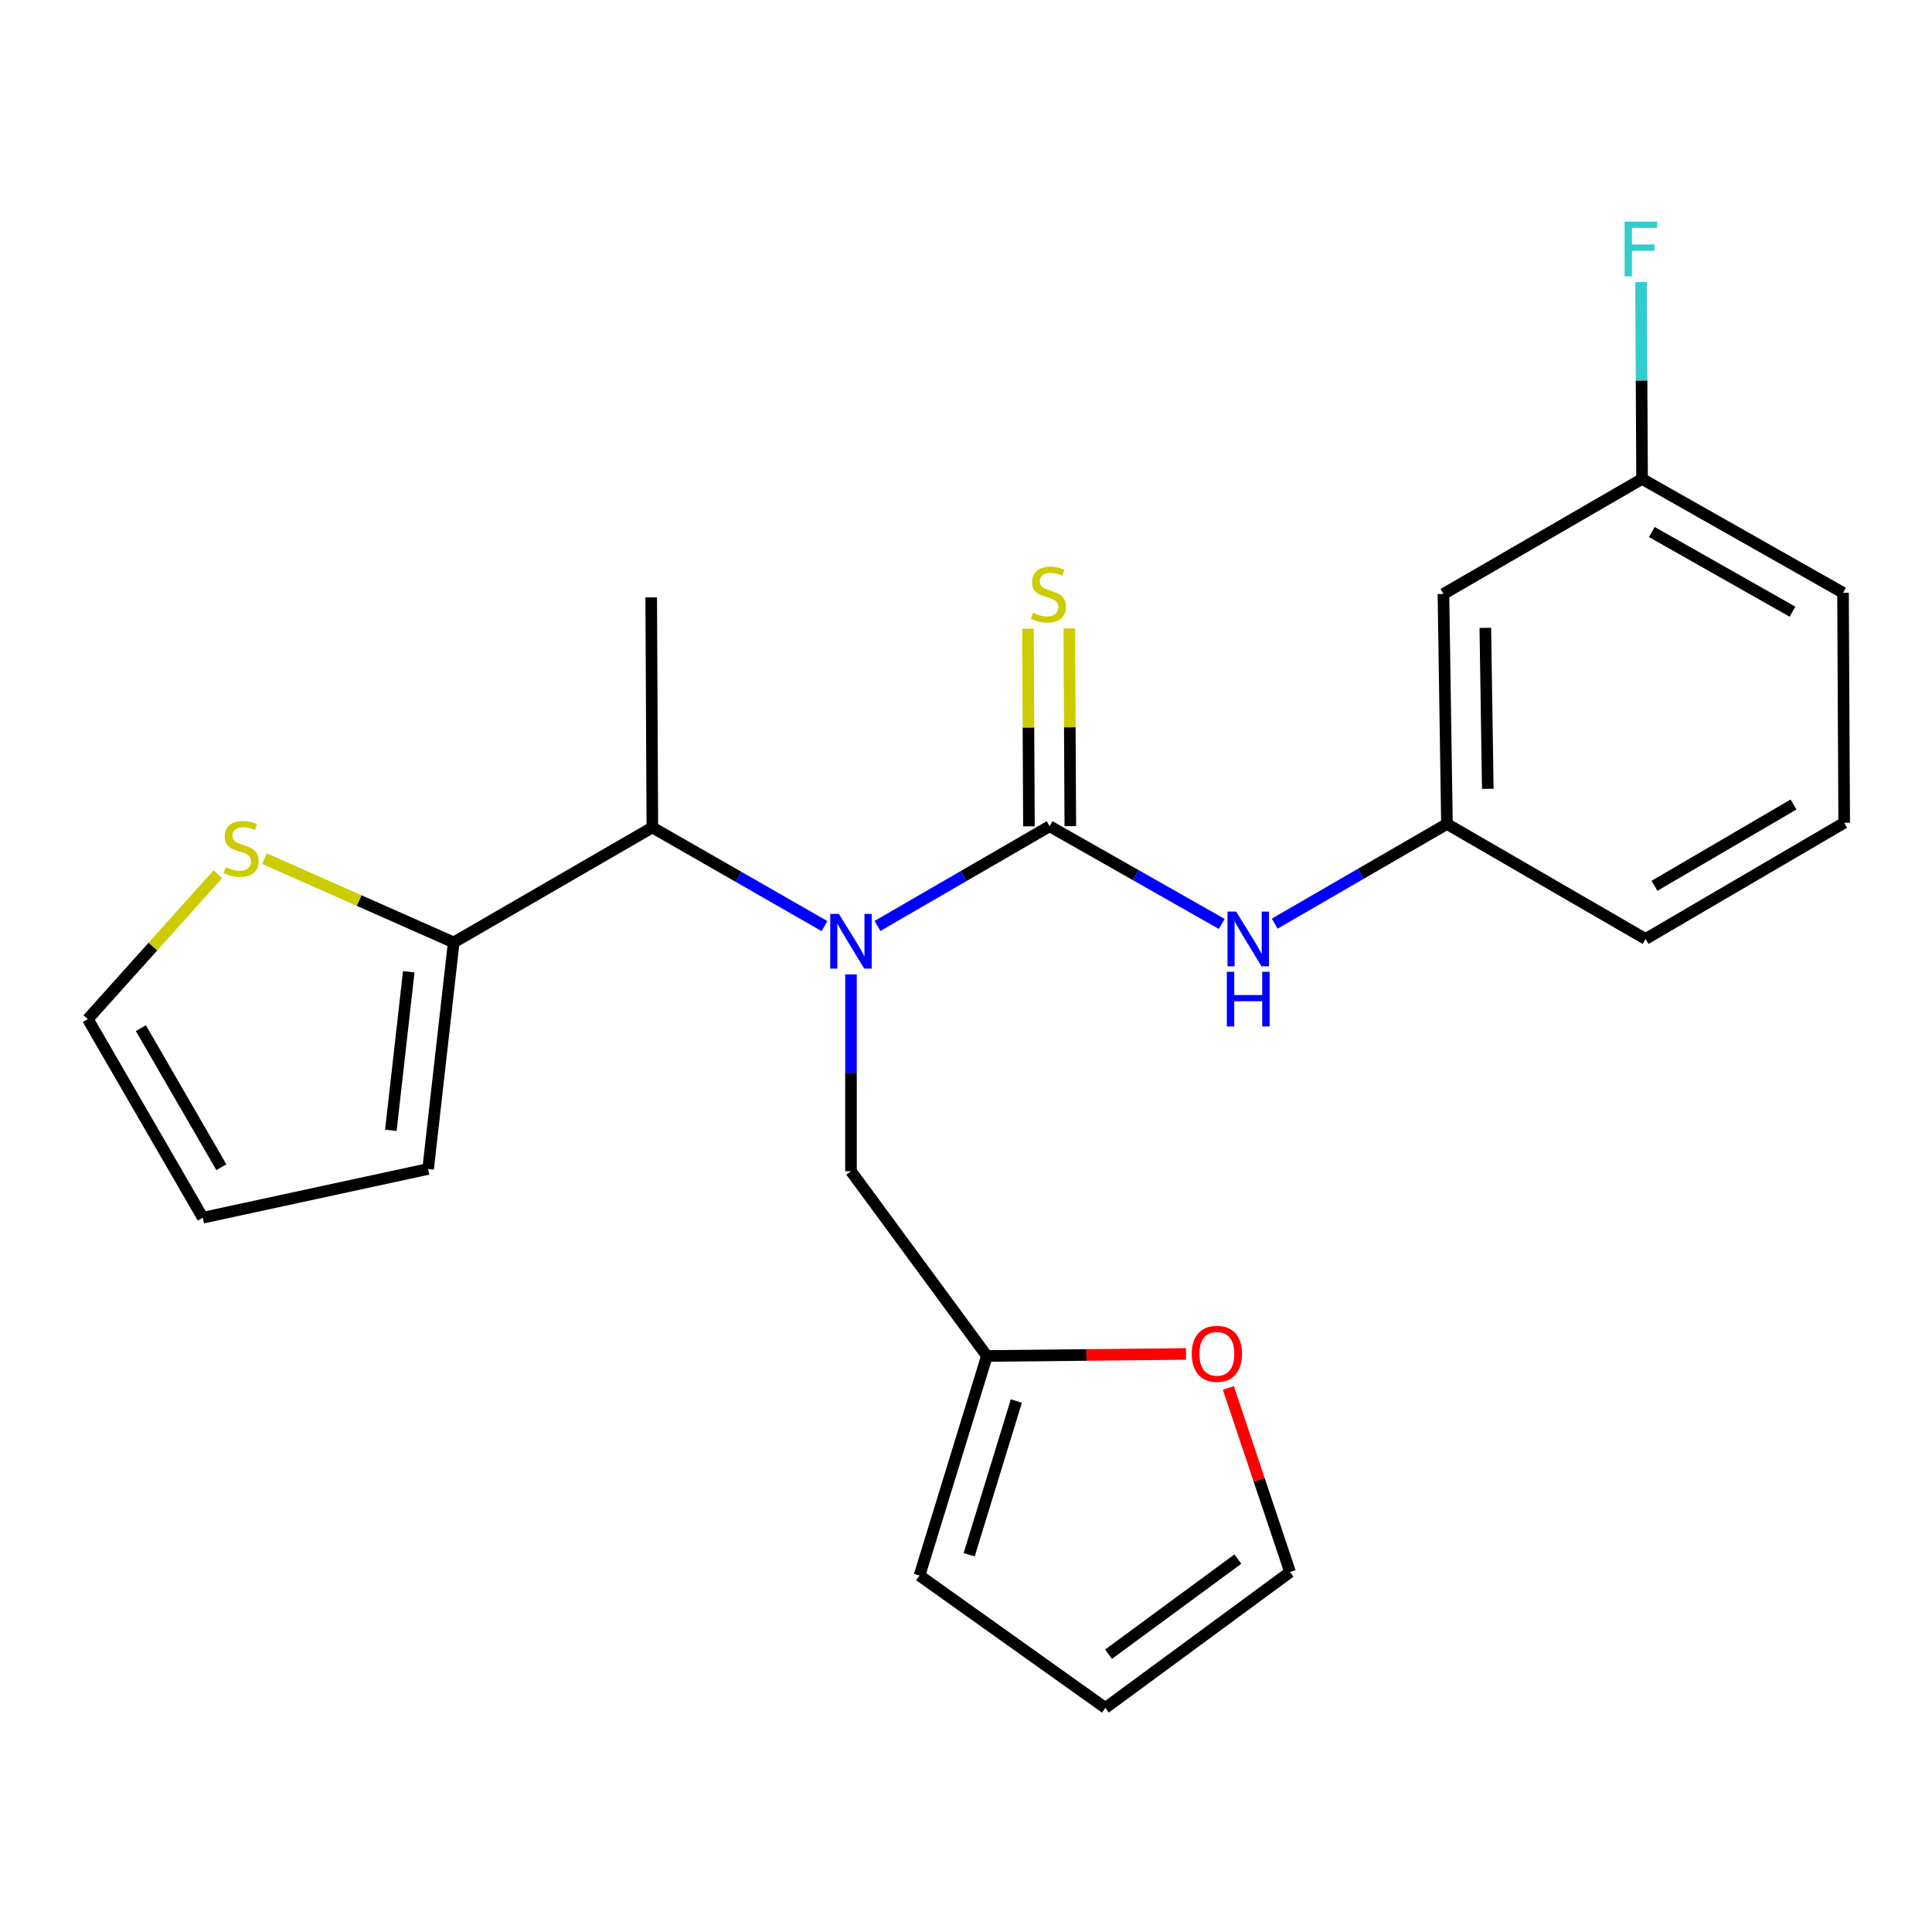 <?xml version='1.0' encoding='iso-8859-1'?>
<svg version='1.1' baseProfile='full'
              xmlns='http://www.w3.org/2000/svg'
                      xmlns:rdkit='http://www.rdkit.org/xml'
                      xmlns:xlink='http://www.w3.org/1999/xlink'
                  xml:space='preserve'
width='1000px' height='1000px' viewBox='0 0 1000 1000'>
<!-- END OF HEADER -->
<rect style='opacity:1.0;fill:#FFFFFF;stroke:none' width='1000' height='1000' x='0' y='0'> </rect>
<path class='bond-0' d='M 543.286,427.667 L 498.731,453.465' style='fill:none;fill-rule:evenodd;stroke:#000000;stroke-width:6px;stroke-linecap:butt;stroke-linejoin:miter;stroke-opacity:1' />
<path class='bond-0' d='M 498.731,453.465 L 454.176,479.264' style='fill:none;fill-rule:evenodd;stroke:#0000FF;stroke-width:6px;stroke-linecap:butt;stroke-linejoin:miter;stroke-opacity:1' />
<path class='bond-1' d='M 543.286,427.667 L 587.837,452.948' style='fill:none;fill-rule:evenodd;stroke:#000000;stroke-width:6px;stroke-linecap:butt;stroke-linejoin:miter;stroke-opacity:1' />
<path class='bond-1' d='M 587.837,452.948 L 632.388,478.229' style='fill:none;fill-rule:evenodd;stroke:#0000FF;stroke-width:6px;stroke-linecap:butt;stroke-linejoin:miter;stroke-opacity:1' />
<path class='bond-5' d='M 553.991,427.613 L 553.733,376.445' style='fill:none;fill-rule:evenodd;stroke:#000000;stroke-width:6px;stroke-linecap:butt;stroke-linejoin:miter;stroke-opacity:1' />
<path class='bond-5' d='M 553.733,376.445 L 553.475,325.276' style='fill:none;fill-rule:evenodd;stroke:#CCCC00;stroke-width:6px;stroke-linecap:butt;stroke-linejoin:miter;stroke-opacity:1' />
<path class='bond-5' d='M 532.581,427.721 L 532.322,376.553' style='fill:none;fill-rule:evenodd;stroke:#000000;stroke-width:6px;stroke-linecap:butt;stroke-linejoin:miter;stroke-opacity:1' />
<path class='bond-5' d='M 532.322,376.553 L 532.064,325.384' style='fill:none;fill-rule:evenodd;stroke:#CCCC00;stroke-width:6px;stroke-linecap:butt;stroke-linejoin:miter;stroke-opacity:1' />
<path class='bond-3' d='M 426.763,479.35 L 382.21,453.818' style='fill:none;fill-rule:evenodd;stroke:#0000FF;stroke-width:6px;stroke-linecap:butt;stroke-linejoin:miter;stroke-opacity:1' />
<path class='bond-3' d='M 382.21,453.818 L 337.656,428.286' style='fill:none;fill-rule:evenodd;stroke:#000000;stroke-width:6px;stroke-linecap:butt;stroke-linejoin:miter;stroke-opacity:1' />
<path class='bond-7' d='M 440.465,504.338 L 440.465,555.287' style='fill:none;fill-rule:evenodd;stroke:#0000FF;stroke-width:6px;stroke-linecap:butt;stroke-linejoin:miter;stroke-opacity:1' />
<path class='bond-7' d='M 440.465,555.287 L 440.465,606.236' style='fill:none;fill-rule:evenodd;stroke:#000000;stroke-width:6px;stroke-linecap:butt;stroke-linejoin:miter;stroke-opacity:1' />
<path class='bond-9' d='M 659.794,478.066 L 704.367,452.272' style='fill:none;fill-rule:evenodd;stroke:#0000FF;stroke-width:6px;stroke-linecap:butt;stroke-linejoin:miter;stroke-opacity:1' />
<path class='bond-9' d='M 704.367,452.272 L 748.94,426.478' style='fill:none;fill-rule:evenodd;stroke:#000000;stroke-width:6px;stroke-linecap:butt;stroke-linejoin:miter;stroke-opacity:1' />
<path class='bond-2' d='M 234.836,487.797 L 337.656,428.286' style='fill:none;fill-rule:evenodd;stroke:#000000;stroke-width:6px;stroke-linecap:butt;stroke-linejoin:miter;stroke-opacity:1' />
<path class='bond-4' d='M 234.836,487.797 L 185.865,466.117' style='fill:none;fill-rule:evenodd;stroke:#000000;stroke-width:6px;stroke-linecap:butt;stroke-linejoin:miter;stroke-opacity:1' />
<path class='bond-4' d='M 185.865,466.117 L 136.895,444.438' style='fill:none;fill-rule:evenodd;stroke:#CCCC00;stroke-width:6px;stroke-linecap:butt;stroke-linejoin:miter;stroke-opacity:1' />
<path class='bond-10' d='M 234.836,487.797 L 221.596,605.058' style='fill:none;fill-rule:evenodd;stroke:#000000;stroke-width:6px;stroke-linecap:butt;stroke-linejoin:miter;stroke-opacity:1' />
<path class='bond-10' d='M 211.574,502.984 L 202.306,585.067' style='fill:none;fill-rule:evenodd;stroke:#000000;stroke-width:6px;stroke-linecap:butt;stroke-linejoin:miter;stroke-opacity:1' />
<path class='bond-19' d='M 337.656,428.286 L 337.062,309.216' style='fill:none;fill-rule:evenodd;stroke:#000000;stroke-width:6px;stroke-linecap:butt;stroke-linejoin:miter;stroke-opacity:1' />
<path class='bond-11' d='M 112.757,452.509 L 79.106,489.994' style='fill:none;fill-rule:evenodd;stroke:#CCCC00;stroke-width:6px;stroke-linecap:butt;stroke-linejoin:miter;stroke-opacity:1' />
<path class='bond-11' d='M 79.106,489.994 L 45.455,527.479' style='fill:none;fill-rule:evenodd;stroke:#000000;stroke-width:6px;stroke-linecap:butt;stroke-linejoin:miter;stroke-opacity:1' />
<path class='bond-6' d='M 510.824,701.848 L 440.465,606.236' style='fill:none;fill-rule:evenodd;stroke:#000000;stroke-width:6px;stroke-linecap:butt;stroke-linejoin:miter;stroke-opacity:1' />
<path class='bond-8' d='M 510.824,701.848 L 562.353,701.328' style='fill:none;fill-rule:evenodd;stroke:#000000;stroke-width:6px;stroke-linecap:butt;stroke-linejoin:miter;stroke-opacity:1' />
<path class='bond-8' d='M 562.353,701.328 L 613.882,700.808' style='fill:none;fill-rule:evenodd;stroke:#FF0000;stroke-width:6px;stroke-linecap:butt;stroke-linejoin:miter;stroke-opacity:1' />
<path class='bond-12' d='M 510.824,701.848 L 475.936,815.505' style='fill:none;fill-rule:evenodd;stroke:#000000;stroke-width:6px;stroke-linecap:butt;stroke-linejoin:miter;stroke-opacity:1' />
<path class='bond-12' d='M 526.06,725.18 L 501.638,804.74' style='fill:none;fill-rule:evenodd;stroke:#000000;stroke-width:6px;stroke-linecap:butt;stroke-linejoin:miter;stroke-opacity:1' />
<path class='bond-13' d='M 635.802,718.387 L 651.767,766.036' style='fill:none;fill-rule:evenodd;stroke:#FF0000;stroke-width:6px;stroke-linecap:butt;stroke-linejoin:miter;stroke-opacity:1' />
<path class='bond-13' d='M 651.767,766.036 L 667.732,813.685' style='fill:none;fill-rule:evenodd;stroke:#000000;stroke-width:6px;stroke-linecap:butt;stroke-linejoin:miter;stroke-opacity:1' />
<path class='bond-14' d='M 748.94,426.478 L 747.12,307.444' style='fill:none;fill-rule:evenodd;stroke:#000000;stroke-width:6px;stroke-linecap:butt;stroke-linejoin:miter;stroke-opacity:1' />
<path class='bond-14' d='M 770.075,408.295 L 768.801,324.972' style='fill:none;fill-rule:evenodd;stroke:#000000;stroke-width:6px;stroke-linecap:butt;stroke-linejoin:miter;stroke-opacity:1' />
<path class='bond-21' d='M 748.94,426.478 L 851.737,486.001' style='fill:none;fill-rule:evenodd;stroke:#000000;stroke-width:6px;stroke-linecap:butt;stroke-linejoin:miter;stroke-opacity:1' />
<path class='bond-15' d='M 221.596,605.058 L 104.965,630.288' style='fill:none;fill-rule:evenodd;stroke:#000000;stroke-width:6px;stroke-linecap:butt;stroke-linejoin:miter;stroke-opacity:1' />
<path class='bond-25' d='M 45.455,527.479 L 104.965,630.288' style='fill:none;fill-rule:evenodd;stroke:#000000;stroke-width:6px;stroke-linecap:butt;stroke-linejoin:miter;stroke-opacity:1' />
<path class='bond-25' d='M 72.912,532.174 L 114.569,604.14' style='fill:none;fill-rule:evenodd;stroke:#000000;stroke-width:6px;stroke-linecap:butt;stroke-linejoin:miter;stroke-opacity:1' />
<path class='bond-16' d='M 475.936,815.505 L 572.143,884.009' style='fill:none;fill-rule:evenodd;stroke:#000000;stroke-width:6px;stroke-linecap:butt;stroke-linejoin:miter;stroke-opacity:1' />
<path class='bond-24' d='M 667.732,813.685 L 572.143,884.009' style='fill:none;fill-rule:evenodd;stroke:#000000;stroke-width:6px;stroke-linecap:butt;stroke-linejoin:miter;stroke-opacity:1' />
<path class='bond-24' d='M 640.706,806.987 L 573.794,856.214' style='fill:none;fill-rule:evenodd;stroke:#000000;stroke-width:6px;stroke-linecap:butt;stroke-linejoin:miter;stroke-opacity:1' />
<path class='bond-17' d='M 747.12,307.444 L 849.929,247.898' style='fill:none;fill-rule:evenodd;stroke:#000000;stroke-width:6px;stroke-linecap:butt;stroke-linejoin:miter;stroke-opacity:1' />
<path class='bond-18' d='M 849.929,247.898 L 849.669,196.949' style='fill:none;fill-rule:evenodd;stroke:#000000;stroke-width:6px;stroke-linecap:butt;stroke-linejoin:miter;stroke-opacity:1' />
<path class='bond-18' d='M 849.669,196.949 L 849.409,146' style='fill:none;fill-rule:evenodd;stroke:#33CCCC;stroke-width:6px;stroke-linecap:butt;stroke-linejoin:miter;stroke-opacity:1' />
<path class='bond-23' d='M 849.929,247.898 L 953.939,306.814' style='fill:none;fill-rule:evenodd;stroke:#000000;stroke-width:6px;stroke-linecap:butt;stroke-linejoin:miter;stroke-opacity:1' />
<path class='bond-23' d='M 854.977,275.365 L 927.784,316.606' style='fill:none;fill-rule:evenodd;stroke:#000000;stroke-width:6px;stroke-linecap:butt;stroke-linejoin:miter;stroke-opacity:1' />
<path class='bond-20' d='M 954.545,425.871 L 851.737,486.001' style='fill:none;fill-rule:evenodd;stroke:#000000;stroke-width:6px;stroke-linecap:butt;stroke-linejoin:miter;stroke-opacity:1' />
<path class='bond-20' d='M 928.315,416.409 L 856.348,458.499' style='fill:none;fill-rule:evenodd;stroke:#000000;stroke-width:6px;stroke-linecap:butt;stroke-linejoin:miter;stroke-opacity:1' />
<path class='bond-22' d='M 954.545,425.871 L 953.939,306.814' style='fill:none;fill-rule:evenodd;stroke:#000000;stroke-width:6px;stroke-linecap:butt;stroke-linejoin:miter;stroke-opacity:1' />
<path  class='atom-1' d='M 434.205 473.042
L 443.485 488.042
Q 444.405 489.522, 445.885 492.202
Q 447.365 494.882, 447.445 495.042
L 447.445 473.042
L 451.205 473.042
L 451.205 501.362
L 447.325 501.362
L 437.365 484.962
Q 436.205 483.042, 434.965 480.842
Q 433.765 478.642, 433.405 477.962
L 433.405 501.362
L 429.725 501.362
L 429.725 473.042
L 434.205 473.042
' fill='#0000FF'/>
<path  class='atom-2' d='M 639.823 471.841
L 649.103 486.841
Q 650.023 488.321, 651.503 491.001
Q 652.983 493.681, 653.063 493.841
L 653.063 471.841
L 656.823 471.841
L 656.823 500.161
L 652.943 500.161
L 642.983 483.761
Q 641.823 481.841, 640.583 479.641
Q 639.383 477.441, 639.023 476.761
L 639.023 500.161
L 635.343 500.161
L 635.343 471.841
L 639.823 471.841
' fill='#0000FF'/>
<path  class='atom-2' d='M 635.003 502.993
L 638.843 502.993
L 638.843 515.033
L 653.323 515.033
L 653.323 502.993
L 657.163 502.993
L 657.163 531.313
L 653.323 531.313
L 653.323 518.233
L 638.843 518.233
L 638.843 531.313
L 635.003 531.313
L 635.003 502.993
' fill='#0000FF'/>
<path  class='atom-5' d='M 116.806 448.807
Q 117.126 448.927, 118.446 449.487
Q 119.766 450.047, 121.206 450.407
Q 122.686 450.727, 124.126 450.727
Q 126.806 450.727, 128.366 449.447
Q 129.926 448.127, 129.926 445.847
Q 129.926 444.287, 129.126 443.327
Q 128.366 442.367, 127.166 441.847
Q 125.966 441.327, 123.966 440.727
Q 121.446 439.967, 119.926 439.247
Q 118.446 438.527, 117.366 437.007
Q 116.326 435.487, 116.326 432.927
Q 116.326 429.367, 118.726 427.167
Q 121.166 424.967, 125.966 424.967
Q 129.246 424.967, 132.966 426.527
L 132.046 429.607
Q 128.646 428.207, 126.086 428.207
Q 123.326 428.207, 121.806 429.367
Q 120.286 430.487, 120.326 432.447
Q 120.326 433.967, 121.086 434.887
Q 121.886 435.807, 123.006 436.327
Q 124.166 436.847, 126.086 437.447
Q 128.646 438.247, 130.166 439.047
Q 131.686 439.847, 132.766 441.487
Q 133.886 443.087, 133.886 445.847
Q 133.886 449.767, 131.246 451.887
Q 128.646 453.967, 124.286 453.967
Q 121.766 453.967, 119.846 453.407
Q 117.966 452.887, 115.726 451.967
L 116.806 448.807
' fill='#CCCC00'/>
<path  class='atom-6' d='M 534.679 317.164
Q 534.999 317.284, 536.319 317.844
Q 537.639 318.404, 539.079 318.764
Q 540.559 319.084, 541.999 319.084
Q 544.679 319.084, 546.239 317.804
Q 547.799 316.484, 547.799 314.204
Q 547.799 312.644, 546.999 311.684
Q 546.239 310.724, 545.039 310.204
Q 543.839 309.684, 541.839 309.084
Q 539.319 308.324, 537.799 307.604
Q 536.319 306.884, 535.239 305.364
Q 534.199 303.844, 534.199 301.284
Q 534.199 297.724, 536.599 295.524
Q 539.039 293.324, 543.839 293.324
Q 547.119 293.324, 550.839 294.884
L 549.919 297.964
Q 546.519 296.564, 543.959 296.564
Q 541.199 296.564, 539.679 297.724
Q 538.159 298.844, 538.199 300.804
Q 538.199 302.324, 538.959 303.244
Q 539.759 304.164, 540.879 304.684
Q 542.039 305.204, 543.959 305.804
Q 546.519 306.604, 548.039 307.404
Q 549.559 308.204, 550.639 309.844
Q 551.759 311.444, 551.759 314.204
Q 551.759 318.124, 549.119 320.244
Q 546.519 322.324, 542.159 322.324
Q 539.639 322.324, 537.719 321.764
Q 535.839 321.244, 533.599 320.324
L 534.679 317.164
' fill='#CCCC00'/>
<path  class='atom-9' d='M 616.858 700.727
Q 616.858 693.927, 620.218 690.127
Q 623.578 686.327, 629.858 686.327
Q 636.138 686.327, 639.498 690.127
Q 642.858 693.927, 642.858 700.727
Q 642.858 707.607, 639.458 711.527
Q 636.058 715.407, 629.858 715.407
Q 623.618 715.407, 620.218 711.527
Q 616.858 707.647, 616.858 700.727
M 629.858 712.207
Q 634.178 712.207, 636.498 709.327
Q 638.858 706.407, 638.858 700.727
Q 638.858 695.167, 636.498 692.367
Q 634.178 689.527, 629.858 689.527
Q 625.538 689.527, 623.178 692.327
Q 620.858 695.127, 620.858 700.727
Q 620.858 706.447, 623.178 709.327
Q 625.538 712.207, 629.858 712.207
' fill='#FF0000'/>
<path  class='atom-19' d='M 840.902 114.704
L 857.742 114.704
L 857.742 117.944
L 844.702 117.944
L 844.702 126.544
L 856.302 126.544
L 856.302 129.824
L 844.702 129.824
L 844.702 143.024
L 840.902 143.024
L 840.902 114.704
' fill='#33CCCC'/>
</svg>
